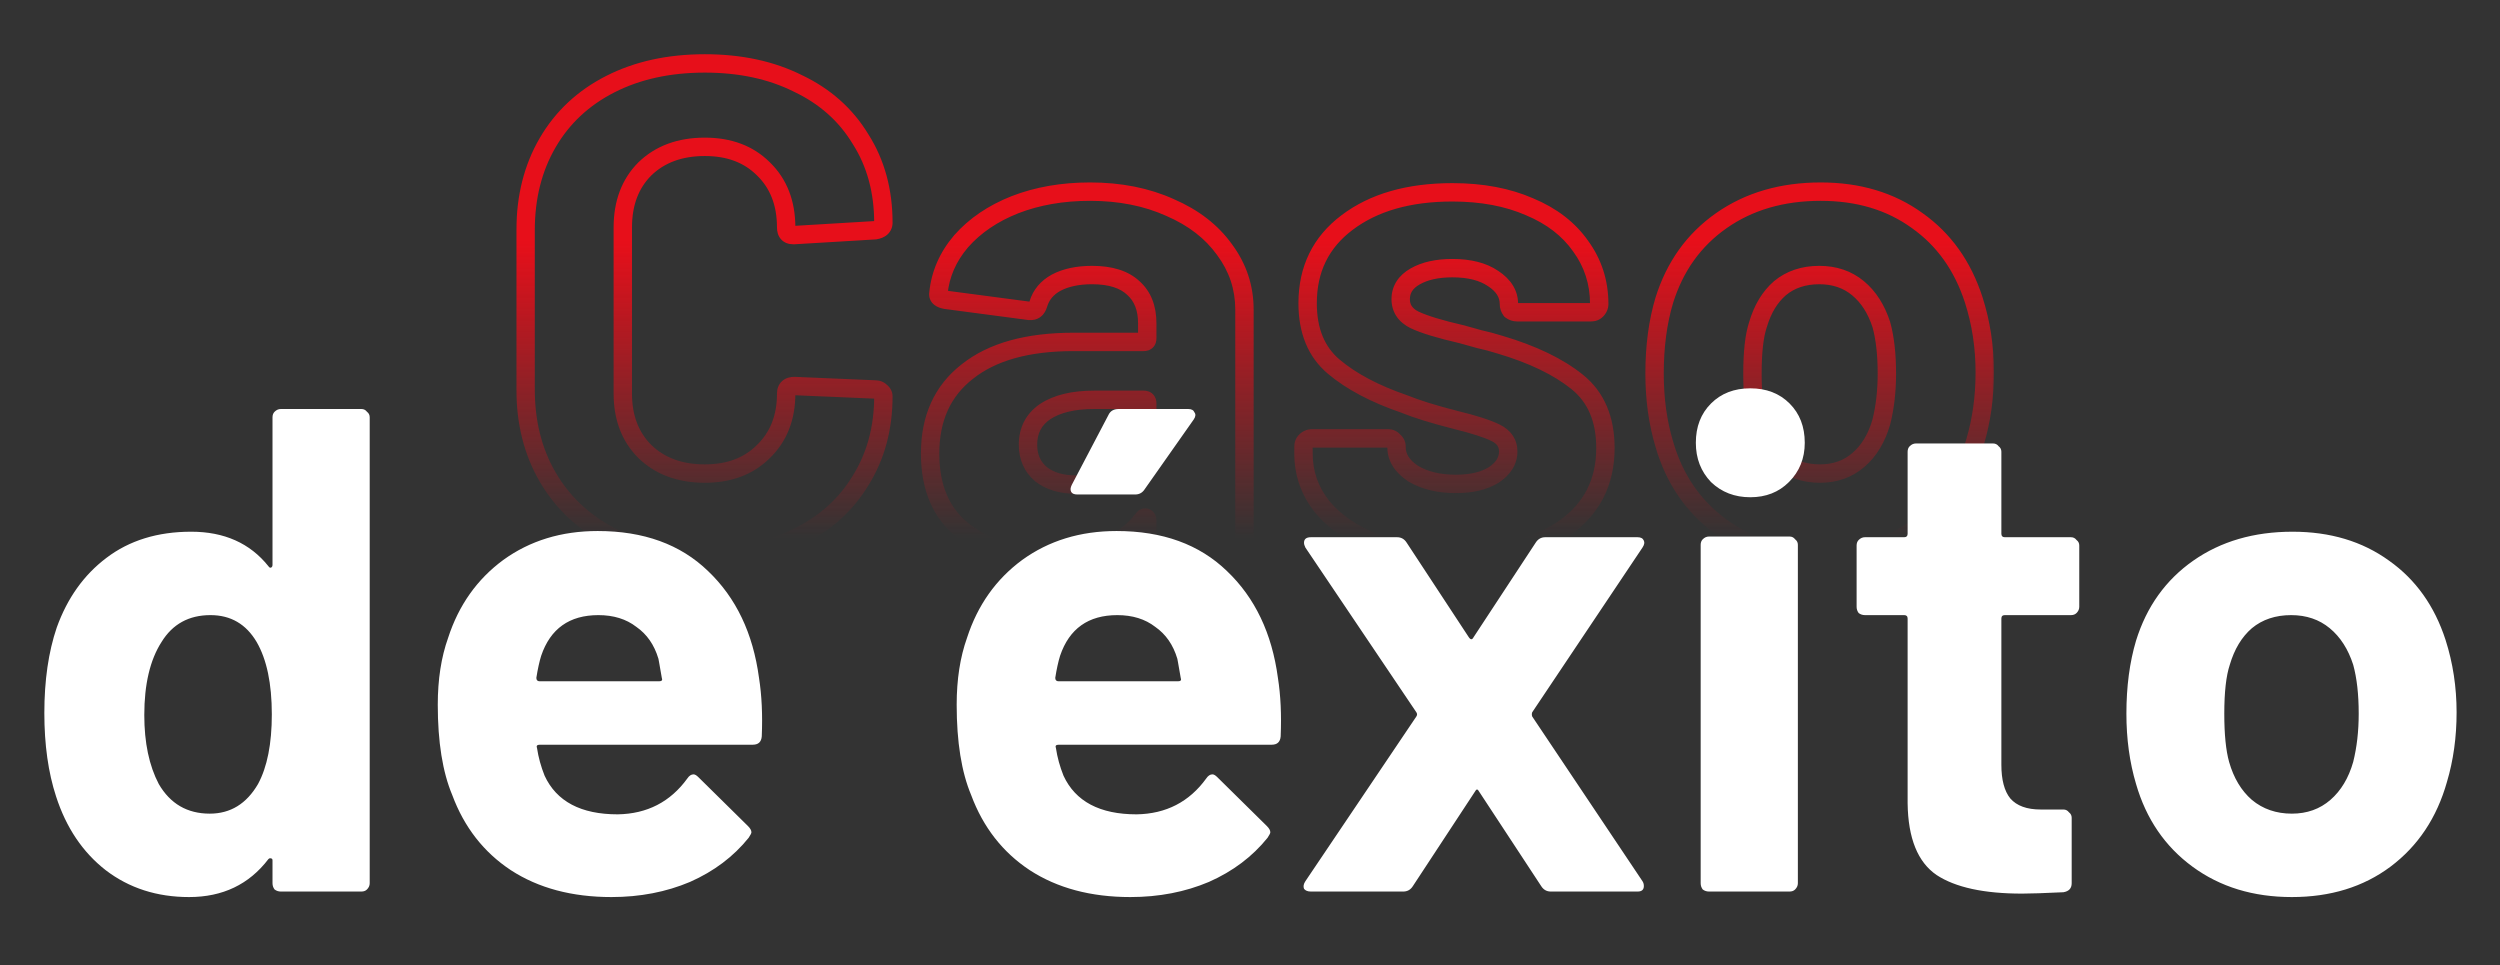<svg xmlns="http://www.w3.org/2000/svg" width="544" height="210" viewBox="0 0 544 210" fill="none"><rect x="0" y="0" width="544" height="210" fill="#333333" stroke="none"/><mask id="mask0_402_258" style="mask-type:alpha" maskUnits="userSpaceOnUse" x="0" y="0" width="544" height="165"><rect width="544" height="165" fill="url(#paint0_linear_402_258)"></rect></mask><g mask="url(#mask0_402_258)"><mask id="path-2-outside-1_402_258" maskUnits="userSpaceOnUse" x="112" y="11" width="322" height="113" fill="black"><rect fill="white" x="112" y="11" width="322" height="113"></rect><path d="M153.371 121.2C145.571 121.2 138.721 119.7 132.821 116.7C126.921 113.6 122.371 109.3 119.171 103.8C115.971 98.3 114.371 91.95 114.371 84.75V50.1C114.371 42.9 115.971 36.55 119.171 31.05C122.371 25.55 126.921 21.3 132.821 18.3C138.721 15.3 145.571 13.8 153.371 13.8C161.071 13.8 167.821 15.25 173.621 18.15C179.521 20.95 184.071 25 187.271 30.3C190.571 35.5 192.221 41.55 192.221 48.45C192.221 49.35 191.621 49.9 190.421 50.1L172.871 51.15H172.571C171.571 51.15 171.071 50.6 171.071 49.5C171.071 44.2 169.421 39.95 166.121 36.75C162.921 33.55 158.671 31.95 153.371 31.95C147.971 31.95 143.621 33.55 140.321 36.75C137.121 39.95 135.521 44.2 135.521 49.5V85.65C135.521 90.85 137.121 95.05 140.321 98.25C143.621 101.45 147.971 103.05 153.371 103.05C158.671 103.05 162.921 101.45 166.121 98.25C169.421 95.05 171.071 90.85 171.071 85.65C171.071 84.55 171.671 84 172.871 84L190.421 84.75C190.921 84.75 191.321 84.9 191.621 85.2C192.021 85.5 192.221 85.85 192.221 86.25C192.221 93.15 190.571 99.25 187.271 104.55C184.071 109.85 179.521 113.95 173.621 116.85C167.821 119.75 161.071 121.2 153.371 121.2ZM237.192 41.7C243.692 41.7 249.492 42.85 254.592 45.15C259.692 47.35 263.642 50.4 266.442 54.3C269.342 58.2 270.792 62.55 270.792 67.35V118.2C270.792 118.7 270.592 119.15 270.192 119.55C269.892 119.85 269.492 120 268.992 120H251.442C250.942 120 250.492 119.85 250.092 119.55C249.792 119.15 249.642 118.7 249.642 118.2V113.25C249.642 112.95 249.542 112.75 249.342 112.65C249.142 112.55 248.942 112.65 248.742 112.95C244.542 118.45 237.792 121.2 228.492 121.2C220.692 121.2 214.392 119.3 209.592 115.5C204.792 111.7 202.392 106.1 202.392 98.7C202.392 91 205.092 85.05 210.492 80.85C215.892 76.55 223.592 74.4 233.592 74.4H248.892C249.392 74.4 249.642 74.15 249.642 73.65V70.35C249.642 67.05 248.642 64.5 246.642 62.7C244.642 60.8 241.642 59.85 237.642 59.85C234.542 59.85 231.942 60.4 229.842 61.5C227.842 62.6 226.542 64.15 225.942 66.15C225.642 67.25 224.992 67.75 223.992 67.65L205.842 65.25C204.642 65.05 204.092 64.6 204.192 63.9C204.592 59.7 206.242 55.9 209.142 52.5C212.142 49.1 216.042 46.45 220.842 44.55C225.742 42.65 231.192 41.7 237.192 41.7ZM234.192 105.45C238.492 105.45 242.142 104.3 245.142 102C248.142 99.7 249.642 96.75 249.642 93.15V87.75C249.642 87.25 249.392 87 248.892 87H238.092C233.592 87 230.042 87.85 227.442 89.55C224.942 91.25 223.692 93.65 223.692 96.75C223.692 99.45 224.642 101.6 226.542 103.2C228.442 104.7 230.992 105.45 234.192 105.45ZM316.94 121.05C310.24 121.05 304.39 120.1 299.39 118.2C294.39 116.3 290.49 113.65 287.69 110.25C284.99 106.85 283.64 103 283.64 98.7V97.2C283.64 96.7 283.79 96.3 284.09 96C284.49 95.6 284.94 95.4 285.44 95.4H302.09C302.59 95.4 302.99 95.6 303.29 96C303.69 96.3 303.89 96.7 303.89 97.2V97.35C303.89 99.55 305.09 101.45 307.49 103.05C309.99 104.55 313.09 105.3 316.79 105.3C320.19 105.3 322.94 104.65 325.04 103.35C327.14 101.95 328.19 100.25 328.19 98.25C328.19 96.45 327.29 95.1 325.49 94.2C323.69 93.3 320.74 92.35 316.64 91.35C311.94 90.15 308.24 89 305.54 87.9C299.14 85.7 294.04 83 290.24 79.8C286.44 76.6 284.54 72 284.54 66C284.54 58.6 287.39 52.75 293.09 48.45C298.89 44.05 306.54 41.85 316.04 41.85C322.44 41.85 328.04 42.9 332.84 45C337.64 47 341.34 49.85 343.94 53.55C346.64 57.25 347.99 61.45 347.99 66.15C347.99 66.65 347.79 67.1 347.39 67.5C347.09 67.8 346.69 67.95 346.19 67.95H330.14C329.64 67.95 329.19 67.8 328.79 67.5C328.49 67.1 328.34 66.65 328.34 66.15C328.34 63.95 327.19 62.1 324.89 60.6C322.69 59.1 319.74 58.35 316.04 58.35C312.74 58.35 310.04 58.95 307.94 60.15C305.84 61.35 304.79 63 304.79 65.1C304.79 67.1 305.79 68.6 307.79 69.6C309.89 70.6 313.34 71.65 318.14 72.75C319.24 73.05 320.49 73.4 321.89 73.8C323.29 74.1 324.79 74.5 326.39 75C333.49 77.1 339.09 79.8 343.19 83.1C347.29 86.4 349.34 91.2 349.34 97.5C349.34 104.9 346.39 110.7 340.49 114.9C334.69 119 326.84 121.05 316.94 121.05ZM396.033 121.2C387.633 121.2 380.433 119 374.433 114.6C368.433 110.2 364.333 104.2 362.133 96.6C360.733 91.9 360.033 86.8 360.033 81.3C360.033 75.4 360.733 70.1 362.133 65.4C364.433 58 368.583 52.2 374.583 48C380.583 43.8 387.783 41.7 396.183 41.7C404.383 41.7 411.383 43.8 417.183 48C422.983 52.1 427.083 57.85 429.483 65.25C431.083 70.25 431.883 75.5 431.883 81C431.883 86.4 431.183 91.45 429.783 96.15C427.583 103.95 423.483 110.1 417.483 114.6C411.583 119 404.433 121.2 396.033 121.2ZM396.033 103.05C399.333 103.05 402.133 102.05 404.433 100.05C406.733 98.05 408.383 95.3 409.383 91.8C410.183 88.6 410.583 85.1 410.583 81.3C410.583 77.1 410.183 73.55 409.383 70.65C408.283 67.25 406.583 64.6 404.283 62.7C401.983 60.8 399.183 59.85 395.883 59.85C392.483 59.85 389.633 60.8 387.333 62.7C385.133 64.6 383.533 67.25 382.533 70.65C381.733 73.05 381.333 76.6 381.333 81.3C381.333 85.8 381.683 89.3 382.383 91.8C383.383 95.3 385.033 98.05 387.333 100.05C389.733 102.05 392.633 103.05 396.033 103.05Z"></path></mask><path d="M132.821 116.7L131.891 118.47L131.903 118.477L131.915 118.483L132.821 116.7ZM119.171 103.8L117.443 104.806L119.171 103.8ZM119.171 31.05L117.443 30.044L119.171 31.05ZM132.821 18.3L131.915 16.517L132.821 18.3ZM173.621 18.15L172.727 19.939L172.745 19.948L172.764 19.957L173.621 18.15ZM187.271 30.3L185.559 31.334L185.571 31.353L185.583 31.372L187.271 30.3ZM190.421 50.1L190.541 52.096L190.646 52.09L190.75 52.073L190.421 50.1ZM172.871 51.15V53.15H172.931L172.991 53.146L172.871 51.15ZM166.121 36.75L164.707 38.164L164.718 38.175L164.729 38.186L166.121 36.75ZM140.321 36.75L138.929 35.314L138.918 35.325L138.907 35.336L140.321 36.75ZM140.321 98.25L138.907 99.664L138.918 99.675L138.929 99.686L140.321 98.25ZM166.121 98.25L164.729 96.814L164.718 96.825L164.707 96.836L166.121 98.25ZM172.871 84L172.957 82.002L172.914 82H172.871V84ZM190.421 84.75L190.336 86.748L190.379 86.75H190.421V84.75ZM191.621 85.2L190.207 86.614L190.308 86.715L190.421 86.8L191.621 85.2ZM187.271 104.55L185.574 103.493L185.566 103.505L185.559 103.516L187.271 104.55ZM173.621 116.85L172.739 115.055L172.727 115.061L173.621 116.85ZM153.371 121.2V119.2C145.83 119.2 139.301 117.751 133.728 114.917L132.821 116.7L131.915 118.483C138.142 121.649 145.312 123.2 153.371 123.2V121.2ZM132.821 116.7L133.752 114.93C128.168 111.996 123.902 107.954 120.9 102.794L119.171 103.8L117.443 104.806C120.841 110.646 125.675 115.204 131.891 118.47L132.821 116.7ZM119.171 103.8L120.9 102.794C117.9 97.638 116.371 91.644 116.371 84.75H114.371H112.371C112.371 92.256 114.042 98.962 117.443 104.806L119.171 103.8ZM114.371 84.75H116.371V50.1H114.371H112.371V84.75H114.371ZM114.371 50.1H116.371C116.371 43.206 117.9 37.212 120.9 32.056L119.171 31.05L117.443 30.044C114.042 35.888 112.371 42.594 112.371 50.1H114.371ZM119.171 31.05L120.9 32.056C123.898 26.902 128.156 22.916 133.728 20.083L132.821 18.3L131.915 16.517C125.686 19.684 120.844 24.198 117.443 30.044L119.171 31.05ZM132.821 18.3L133.728 20.083C139.301 17.249 145.83 15.8 153.371 15.8V13.8V11.8C145.312 11.8 138.142 13.351 131.915 16.517L132.821 18.3ZM153.371 13.8V15.8C160.819 15.8 167.252 17.201 172.727 19.939L173.621 18.15L174.516 16.361C168.391 13.299 161.324 11.8 153.371 11.8V13.8ZM173.621 18.15L172.764 19.957C178.33 22.598 182.573 26.389 185.559 31.334L187.271 30.3L188.983 29.266C185.569 23.611 180.713 19.302 174.479 16.343L173.621 18.15ZM187.271 30.3L185.583 31.372C188.655 36.214 190.221 41.882 190.221 48.45H192.221H194.221C194.221 41.218 192.487 34.786 188.96 29.228L187.271 30.3ZM192.221 48.45H190.221C190.221 48.451 190.222 48.389 190.261 48.295C190.302 48.196 190.363 48.115 190.42 48.063C190.471 48.016 190.492 48.017 190.44 48.038C190.386 48.061 190.277 48.096 190.092 48.127L190.421 50.1L190.75 52.073C191.555 51.939 192.429 51.648 193.123 51.012C193.882 50.316 194.221 49.395 194.221 48.45H192.221ZM190.421 50.1L190.302 48.104L172.752 49.154L172.871 51.15L172.991 53.146L190.541 52.096L190.421 50.1ZM172.871 51.15V49.15H172.571V51.15V53.15H172.871V51.15ZM172.571 51.15V49.15C172.499 49.15 172.523 49.139 172.604 49.169C172.696 49.203 172.818 49.273 172.926 49.392C173.14 49.628 173.071 49.786 173.071 49.5H171.071H169.071C169.071 50.314 169.252 51.297 169.966 52.083C170.714 52.905 171.711 53.15 172.571 53.15V51.15ZM171.071 49.5H173.071C173.071 43.749 171.262 38.949 167.514 35.314L166.121 36.75L164.729 38.186C167.58 40.951 169.071 44.651 169.071 49.5H171.071ZM166.121 36.75L167.536 35.336C163.896 31.697 159.104 29.95 153.371 29.95V31.95V33.95C158.239 33.95 161.946 35.403 164.707 38.164L166.121 36.75ZM153.371 31.95V29.95C147.549 29.95 142.667 31.69 138.929 35.314L140.321 36.75L141.714 38.186C144.576 35.41 148.394 33.95 153.371 33.95V31.95ZM140.321 36.75L138.907 35.336C135.268 38.975 133.521 43.767 133.521 49.5H135.521H137.521C137.521 44.633 138.975 40.925 141.736 38.164L140.321 36.75ZM135.521 49.5H133.521V85.65H135.521H137.521V49.5H135.521ZM135.521 85.65H133.521C133.521 91.295 135.275 96.033 138.907 99.664L140.321 98.25L141.736 96.836C138.967 94.067 137.521 90.405 137.521 85.65H135.521ZM140.321 98.25L138.929 99.686C142.667 103.31 147.549 105.05 153.371 105.05V103.05V101.05C148.394 101.05 144.576 99.59 141.714 96.814L140.321 98.25ZM153.371 103.05V105.05C159.104 105.05 163.896 103.303 167.536 99.664L166.121 98.25L164.707 96.836C161.946 99.597 158.239 101.05 153.371 101.05V103.05ZM166.121 98.25L167.514 99.686C171.255 96.058 173.071 91.313 173.071 85.65H171.071H169.071C169.071 90.387 167.588 94.042 164.729 96.814L166.121 98.25ZM171.071 85.65H173.071C173.071 85.552 173.085 85.551 173.063 85.612C173.037 85.683 172.978 85.79 172.873 85.887C172.771 85.98 172.684 86.011 172.668 86.016C172.66 86.018 172.718 86 172.871 86V84V82C172.004 82 170.981 82.195 170.17 82.938C169.326 83.712 169.071 84.745 169.071 85.65H171.071ZM172.871 84L172.786 85.998L190.336 86.748L190.421 84.75L190.507 82.752L172.957 82.002L172.871 84ZM190.421 84.75V86.75C190.472 86.75 190.453 86.757 190.394 86.735C190.329 86.711 190.26 86.668 190.207 86.614L191.621 85.2L193.036 83.786C192.294 83.044 191.35 82.75 190.421 82.75V84.75ZM191.621 85.2L190.421 86.8C190.454 86.824 190.399 86.791 190.335 86.68C190.264 86.555 190.221 86.401 190.221 86.25H192.221H194.221C194.221 85.064 193.585 84.173 192.821 83.6L191.621 85.2ZM192.221 86.25H190.221C190.221 92.817 188.656 98.543 185.574 103.493L187.271 104.55L188.969 105.607C192.487 99.957 194.221 93.483 194.221 86.25H192.221ZM187.271 104.55L185.559 103.516C182.57 108.468 178.318 112.313 172.739 115.055L173.621 116.85L174.504 118.645C180.725 115.587 185.573 111.232 188.983 105.584L187.271 104.55ZM173.621 116.85L172.727 115.061C167.252 117.799 160.819 119.2 153.371 119.2V121.2V123.2C161.324 123.2 168.391 121.701 174.516 118.639L173.621 116.85ZM254.592 45.15L253.769 46.973L253.784 46.98L253.799 46.986L254.592 45.15ZM266.442 54.3L264.817 55.466L264.827 55.48L264.837 55.493L266.442 54.3ZM270.192 119.55L268.777 118.136L270.192 119.55ZM250.092 119.55L248.492 120.75L248.663 120.979L248.892 121.15L250.092 119.55ZM249.342 112.65L250.236 110.861H250.236L249.342 112.65ZM248.742 112.95L250.331 114.164L250.37 114.113L250.406 114.059L248.742 112.95ZM209.592 115.5L210.833 113.932L209.592 115.5ZM210.492 80.85L211.719 82.429L211.729 82.422L211.737 82.415L210.492 80.85ZM246.642 62.7L245.264 64.15L245.284 64.169L245.304 64.187L246.642 62.7ZM229.842 61.5L228.914 59.728L228.896 59.738L228.878 59.748L229.842 61.5ZM225.942 66.15L224.026 65.575L224.019 65.599L224.012 65.624L225.942 66.15ZM223.992 67.65L223.729 69.633L223.761 69.637L223.793 69.64L223.992 67.65ZM205.842 65.25L205.513 67.223L205.546 67.228L205.579 67.233L205.842 65.25ZM204.192 63.9L206.171 64.183L206.178 64.136L206.183 64.09L204.192 63.9ZM209.142 52.5L207.642 51.177L207.631 51.189L207.62 51.202L209.142 52.5ZM220.842 44.55L220.119 42.685L220.105 42.69L220.842 44.55ZM227.442 89.55L226.347 87.876L226.332 87.886L226.317 87.896L227.442 89.55ZM226.542 103.2L225.253 104.73L225.278 104.75L225.302 104.77L226.542 103.2ZM237.192 41.7V43.7C243.454 43.7 248.966 44.807 253.769 46.973L254.592 45.15L255.414 43.327C250.017 40.893 243.93 39.7 237.192 39.7V41.7ZM254.592 45.15L253.799 46.986C258.619 49.066 262.26 51.905 264.817 55.466L266.442 54.3L268.066 53.134C265.023 48.895 260.764 45.634 255.384 43.314L254.592 45.15ZM266.442 54.3L264.837 55.493C267.484 59.053 268.792 62.986 268.792 67.35H270.792H272.792C272.792 62.114 271.2 57.347 268.047 53.107L266.442 54.3ZM270.792 67.35H268.792V118.2H270.792H272.792V67.35H270.792ZM270.792 118.2H268.792C268.792 118.191 268.793 118.174 268.797 118.154C268.801 118.133 268.808 118.114 268.814 118.1C268.82 118.086 268.824 118.082 268.82 118.087C268.816 118.093 268.804 118.109 268.777 118.136L270.192 119.55L271.606 120.964C272.327 120.243 272.792 119.302 272.792 118.2H270.792ZM270.192 119.55L268.777 118.136C268.831 118.082 268.899 118.039 268.964 118.015C269.024 117.993 269.042 118 268.992 118V120V122C269.92 122 270.864 121.706 271.606 120.964L270.192 119.55ZM268.992 120V118H251.442V120V122H268.992V120ZM251.442 120V118C251.374 118 251.345 117.99 251.292 117.95L250.092 119.55L248.892 121.15C249.638 121.71 250.509 122 251.442 122V120ZM250.092 119.55L251.692 118.35C251.651 118.296 251.642 118.267 251.642 118.2H249.642H247.642C247.642 119.133 247.932 120.004 248.492 120.75L250.092 119.55ZM249.642 118.2H251.642V113.25H249.642H247.642V118.2H249.642ZM249.642 113.25H251.642C251.642 112.494 251.347 111.417 250.236 110.861L249.342 112.65L248.447 114.439C248.16 114.295 247.921 114.056 247.778 113.769C247.65 113.514 247.642 113.309 247.642 113.25H249.642ZM249.342 112.65L250.236 110.861C249.573 110.53 248.81 110.53 248.147 110.861C247.6 111.134 247.264 111.56 247.077 111.841L248.742 112.95L250.406 114.059C250.402 114.066 250.37 114.112 250.306 114.177C250.242 114.24 250.121 114.346 249.936 114.439C249.741 114.536 249.487 114.613 249.192 114.613C248.896 114.613 248.642 114.536 248.447 114.439L249.342 112.65ZM248.742 112.95L247.152 111.736C243.452 116.582 237.399 119.2 228.492 119.2V121.2V123.2C238.184 123.2 245.632 120.318 250.331 114.164L248.742 112.95ZM228.492 121.2V119.2C221.017 119.2 215.193 117.383 210.833 113.932L209.592 115.5L208.35 117.068C213.591 121.217 220.366 123.2 228.492 123.2V121.2ZM209.592 115.5L210.833 113.932C206.613 110.591 204.392 105.631 204.392 98.7H202.392H200.392C200.392 106.569 202.97 112.809 208.35 117.068L209.592 115.5ZM202.392 98.7H204.392C204.392 91.529 206.872 86.199 211.719 82.429L210.492 80.85L209.264 79.271C203.311 83.901 200.392 90.471 200.392 98.7H202.392ZM210.492 80.85L211.737 82.415C216.655 78.499 223.847 76.4 233.592 76.4V74.4V72.4C223.336 72.4 215.128 74.601 209.246 79.285L210.492 80.85ZM233.592 74.4V76.4H248.892V74.4V72.4H233.592V74.4ZM248.892 74.4V76.4C249.45 76.4 250.236 76.259 250.868 75.627C251.501 74.994 251.642 74.208 251.642 73.65H249.642H247.642C247.642 73.592 247.658 73.181 248.04 72.798C248.422 72.416 248.833 72.4 248.892 72.4V74.4ZM249.642 73.65H251.642V70.35H249.642H247.642V73.65H249.642ZM249.642 70.35H251.642C251.642 66.622 250.494 63.477 247.98 61.213L246.642 62.7L245.304 64.187C246.789 65.523 247.642 67.478 247.642 70.35H249.642ZM246.642 62.7L248.019 61.25C245.509 58.865 241.925 57.85 237.642 57.85V59.85V61.85C241.358 61.85 243.774 62.734 245.264 64.15L246.642 62.7ZM237.642 59.85V57.85C234.314 57.85 231.374 58.439 228.914 59.728L229.842 61.5L230.77 63.272C232.509 62.361 234.769 61.85 237.642 61.85V59.85ZM229.842 61.5L228.878 59.748C226.465 61.074 224.791 63.024 224.026 65.575L225.942 66.15L227.857 66.725C228.292 65.276 229.218 64.126 230.805 63.252L229.842 61.5ZM225.942 66.15L224.012 65.624C223.974 65.763 223.94 65.826 223.931 65.841C223.925 65.853 223.946 65.814 224.01 65.765C224.04 65.741 224.075 65.72 224.111 65.703C224.148 65.685 224.18 65.675 224.205 65.669C224.254 65.657 224.256 65.666 224.191 65.66L223.992 67.65L223.793 69.64C224.679 69.729 225.633 69.563 226.449 68.935C227.232 68.333 227.65 67.486 227.871 66.676L225.942 66.15ZM223.992 67.65L224.254 65.667L206.104 63.267L205.842 65.25L205.579 67.233L223.729 69.633L223.992 67.65ZM205.842 65.25L206.17 63.277C205.96 63.242 205.83 63.204 205.76 63.178C205.687 63.151 205.718 63.151 205.796 63.215C205.883 63.286 206.014 63.428 206.101 63.649C206.188 63.871 206.188 64.066 206.171 64.183L204.192 63.9L202.212 63.617C202.062 64.665 202.449 65.645 203.263 66.31C203.937 66.862 204.783 67.101 205.513 67.223L205.842 65.25ZM204.192 63.9L206.183 64.09C206.541 60.323 208.013 56.905 210.663 53.798L209.142 52.5L207.62 51.202C204.47 54.895 202.642 59.077 202.201 63.71L204.192 63.9ZM209.142 52.5L210.641 53.823C213.405 50.691 217.03 48.21 221.578 46.41L220.842 44.55L220.105 42.69C215.053 44.69 210.878 47.509 207.642 51.177L209.142 52.5ZM220.842 44.55L221.565 46.415C226.204 44.616 231.404 43.7 237.192 43.7V41.7V39.7C230.979 39.7 225.279 40.684 220.119 42.685L220.842 44.55ZM234.192 105.45V107.45C238.868 107.45 242.962 106.191 246.358 103.587L245.142 102L243.925 100.413C241.321 102.409 238.115 103.45 234.192 103.45V105.45ZM245.142 102L246.358 103.587C249.823 100.931 251.642 97.407 251.642 93.15H249.642H247.642C247.642 96.093 246.46 98.469 243.925 100.413L245.142 102ZM249.642 93.15H251.642V87.75H249.642H247.642V93.15H249.642ZM249.642 87.75H251.642C251.642 87.192 251.501 86.406 250.868 85.773C250.236 85.141 249.45 85 248.892 85V87V89C248.833 89 248.422 88.984 248.04 88.602C247.658 88.219 247.642 87.808 247.642 87.75H249.642ZM248.892 87V85H238.092V87V89H248.892V87ZM238.092 87V85C233.368 85 229.388 85.888 226.347 87.876L227.442 89.55L228.536 91.224C230.695 89.812 233.815 89 238.092 89V87ZM227.442 89.55L226.317 87.896C223.253 89.98 221.692 93.008 221.692 96.75H223.692H225.692C225.692 94.292 226.63 92.52 228.566 91.204L227.442 89.55ZM223.692 96.75H221.692C221.692 99.982 222.859 102.714 225.253 104.73L226.542 103.2L227.83 101.67C226.424 100.486 225.692 98.918 225.692 96.75H223.692ZM226.542 103.2L225.302 104.77C227.654 106.627 230.687 107.45 234.192 107.45V105.45V103.45C231.296 103.45 229.229 102.773 227.781 101.63L226.542 103.2ZM299.39 118.2L298.679 120.07L299.39 118.2ZM287.69 110.25L286.123 111.494L286.134 111.508L286.146 111.521L287.69 110.25ZM284.09 96L282.675 94.586L284.09 96ZM303.29 96L301.69 97.2L301.861 97.429L302.09 97.6L303.29 96ZM307.49 103.05L306.38 104.714L306.42 104.74L306.461 104.765L307.49 103.05ZM325.04 103.35L326.092 105.051L326.121 105.033L326.149 105.014L325.04 103.35ZM316.64 91.35L316.145 93.288L316.155 93.29L316.166 93.293L316.64 91.35ZM305.54 87.9L306.294 86.048L306.243 86.027L306.19 86.009L305.54 87.9ZM290.24 79.8L288.951 81.33L290.24 79.8ZM293.09 48.45L294.294 50.047L294.298 50.043L293.09 48.45ZM332.84 45L332.038 46.832L332.054 46.839L332.07 46.846L332.84 45ZM343.94 53.55L342.303 54.7L342.314 54.715L342.324 54.729L343.94 53.55ZM347.39 67.5L345.975 66.086V66.086L347.39 67.5ZM328.79 67.5L327.19 68.7L327.361 68.929L327.59 69.1L328.79 67.5ZM324.89 60.6L323.763 62.252L323.78 62.264L323.797 62.275L324.89 60.6ZM307.79 69.6L306.895 71.389L306.912 71.397L306.93 71.406L307.79 69.6ZM318.14 72.75L318.666 70.82L318.626 70.81L318.586 70.8L318.14 72.75ZM321.89 73.8L321.34 75.723L321.405 75.742L321.471 75.756L321.89 73.8ZM326.39 75L325.793 76.909L325.808 76.913L325.822 76.918L326.39 75ZM343.19 83.1L341.936 84.658L343.19 83.1ZM340.49 114.9L341.644 116.533L341.65 116.529L340.49 114.9ZM316.94 121.05V119.05C310.423 119.05 304.824 118.125 300.1 116.33L299.39 118.2L298.679 120.07C303.955 122.075 310.056 123.05 316.94 123.05V121.05ZM299.39 118.2L300.1 116.33C295.356 114.528 291.77 112.058 289.234 108.979L287.69 110.25L286.146 111.521C289.21 115.242 293.424 118.072 298.679 120.07L299.39 118.2ZM287.69 110.25L289.256 109.006C286.834 105.956 285.64 102.544 285.64 98.7H283.64H281.64C281.64 103.456 283.146 107.744 286.123 111.494L287.69 110.25ZM283.64 98.7H285.64V97.2H283.64H281.64V98.7H283.64ZM283.64 97.2H285.64C285.64 97.15 285.647 97.168 285.625 97.227C285.6 97.293 285.557 97.361 285.504 97.414L284.09 96L282.675 94.586C281.934 95.327 281.64 96.272 281.64 97.2H283.64ZM284.09 96L285.504 97.414C285.53 97.388 285.547 97.375 285.552 97.371C285.558 97.368 285.553 97.371 285.539 97.378C285.525 97.384 285.507 97.39 285.486 97.395C285.465 97.399 285.449 97.4 285.44 97.4V95.4V93.4C284.338 93.4 283.397 93.864 282.675 94.586L284.09 96ZM285.44 95.4V97.4H302.09V95.4V93.4H285.44V95.4ZM302.09 95.4V97.4C302.066 97.4 301.979 97.393 301.87 97.339C301.761 97.284 301.704 97.219 301.69 97.2L303.29 96L304.89 94.8C304.212 93.896 303.219 93.4 302.09 93.4V95.4ZM303.29 96L302.09 97.6C302.071 97.586 302.005 97.528 301.951 97.419C301.896 97.31 301.89 97.223 301.89 97.2H303.89H305.89C305.89 96.07 305.393 95.078 304.49 94.4L303.29 96ZM303.89 97.2H301.89V97.35H303.89H305.89V97.2H303.89ZM303.89 97.35H301.89C301.89 100.421 303.617 102.872 306.38 104.714L307.49 103.05L308.599 101.386C306.562 100.028 305.89 98.679 305.89 97.35H303.89ZM307.49 103.05L306.461 104.765C309.345 106.495 312.823 107.3 316.79 107.3V105.3V103.3C313.356 103.3 310.635 102.605 308.519 101.335L307.49 103.05ZM316.79 105.3V107.3C320.427 107.3 323.578 106.607 326.092 105.051L325.04 103.35L323.987 101.649C322.301 102.693 319.952 103.3 316.79 103.3V105.3ZM325.04 103.35L326.149 105.014C328.641 103.353 330.19 101.095 330.19 98.25H328.19H326.19C326.19 99.405 325.639 100.547 323.93 101.686L325.04 103.35ZM328.19 98.25H330.19C330.19 97 329.871 95.817 329.179 94.778C328.494 93.752 327.521 92.98 326.384 92.411L325.49 94.2L324.595 95.989C325.258 96.32 325.635 96.673 325.851 96.997C326.058 97.308 326.19 97.7 326.19 98.25H328.19ZM325.49 94.2L326.384 92.411C324.371 91.405 321.237 90.413 317.114 89.407L316.64 91.35L316.166 93.293C320.243 94.287 323.008 95.195 324.595 95.989L325.49 94.2ZM316.64 91.35L317.134 89.412C312.473 88.222 308.873 87.098 306.294 86.048L305.54 87.9L304.785 89.752C307.607 90.902 311.406 92.078 316.145 93.288L316.64 91.35ZM305.54 87.9L306.19 86.009C299.944 83.862 295.085 81.265 291.528 78.27L290.24 79.8L288.951 81.33C292.995 84.735 298.335 87.538 304.889 89.791L305.54 87.9ZM290.24 79.8L291.528 78.27C288.273 75.529 286.54 71.545 286.54 66H284.54H282.54C282.54 72.455 284.606 77.671 288.951 81.33L290.24 79.8ZM284.54 66H286.54C286.54 59.201 289.116 53.953 294.294 50.047L293.09 48.45L291.885 46.853C285.663 51.547 282.54 57.999 282.54 66H284.54ZM293.09 48.45L294.298 50.043C299.658 45.978 306.843 43.85 316.04 43.85V41.85V39.85C306.237 39.85 298.122 42.122 291.881 46.857L293.09 48.45ZM316.04 41.85V43.85C322.223 43.85 327.54 44.864 332.038 46.832L332.84 45L333.641 43.168C328.539 40.935 322.656 39.85 316.04 39.85V41.85ZM332.84 45L332.07 46.846C336.575 48.723 339.952 51.353 342.303 54.7L343.94 53.55L345.576 52.4C342.728 48.346 338.704 45.277 333.609 43.154L332.84 45ZM343.94 53.55L342.324 54.729C344.767 58.077 345.99 61.862 345.99 66.15H347.99H349.99C349.99 61.038 348.512 56.423 345.555 52.371L343.94 53.55ZM347.99 66.15H345.99C345.99 66.141 345.991 66.124 345.995 66.104C345.999 66.083 346.006 66.064 346.012 66.05C346.018 66.036 346.022 66.032 346.018 66.037C346.014 66.043 346.002 66.059 345.975 66.086L347.39 67.5L348.804 68.914C349.525 68.193 349.99 67.252 349.99 66.15H347.99ZM347.39 67.5L345.975 66.086C346.029 66.032 346.097 65.989 346.162 65.965C346.222 65.943 346.24 65.95 346.19 65.95V67.95V69.95C347.118 69.95 348.062 69.656 348.804 68.914L347.39 67.5ZM346.19 67.95V65.95H330.14V67.95V69.95H346.19V67.95ZM330.14 67.95V65.95C330.072 65.95 330.043 65.94 329.99 65.9L328.79 67.5L327.59 69.1C328.336 69.66 329.207 69.95 330.14 69.95V67.95ZM328.79 67.5L330.39 66.3C330.349 66.246 330.34 66.217 330.34 66.15H328.34H326.34C326.34 67.083 326.63 67.954 327.19 68.7L328.79 67.5ZM328.34 66.15H330.34C330.34 63.103 328.688 60.69 325.982 58.925L324.89 60.6L323.797 62.275C325.691 63.51 326.34 64.797 326.34 66.15H328.34ZM324.89 60.6L326.016 58.947C323.378 57.149 319.99 56.35 316.04 56.35V58.35V60.35C319.489 60.35 322.001 61.051 323.763 62.252L324.89 60.6ZM316.04 58.35V56.35C312.513 56.35 309.44 56.989 306.947 58.413L307.94 60.15L308.932 61.886C310.639 60.911 312.966 60.35 316.04 60.35V58.35ZM307.94 60.15L306.947 58.413C304.338 59.905 302.79 62.161 302.79 65.1H304.79H306.79C306.79 63.839 307.342 62.795 308.932 61.886L307.94 60.15ZM304.79 65.1H302.79C302.79 66.45 303.133 67.72 303.876 68.834C304.61 69.936 305.658 70.77 306.895 71.389L307.79 69.6L308.684 67.811C307.921 67.43 307.469 67.014 307.204 66.616C306.946 66.23 306.79 65.75 306.79 65.1H304.79ZM307.79 69.6L306.93 71.406C309.24 72.506 312.872 73.595 317.693 74.7L318.14 72.75L318.586 70.8C313.807 69.705 310.539 68.694 308.65 67.794L307.79 69.6ZM318.14 72.75L317.613 74.68C318.704 74.977 319.946 75.325 321.34 75.723L321.89 73.8L322.439 71.877C321.033 71.475 319.775 71.123 318.666 70.82L318.14 72.75ZM321.89 73.8L321.471 75.756C322.802 76.041 324.242 76.424 325.793 76.909L326.39 75L326.986 73.091C325.337 72.576 323.778 72.159 322.309 71.844L321.89 73.8ZM326.39 75L325.822 76.918C332.767 78.972 338.104 81.574 341.936 84.658L343.19 83.1L344.444 81.542C340.076 78.026 334.213 75.228 326.957 73.082L326.39 75ZM343.19 83.1L341.936 84.658C345.47 87.502 347.34 91.673 347.34 97.5H349.34H351.34C351.34 90.727 349.11 85.298 344.444 81.542L343.19 83.1ZM349.34 97.5H347.34C347.34 104.27 344.689 109.456 339.33 113.271L340.49 114.9L341.65 116.529C348.09 111.944 351.34 105.53 351.34 97.5H349.34ZM340.49 114.9L339.335 113.267C333.982 117.051 326.584 119.05 316.94 119.05V121.05V123.05C327.095 123.05 335.397 120.949 341.644 116.533L340.49 114.9ZM374.433 114.6L373.25 116.213L374.433 114.6ZM362.133 96.6L364.054 96.044L364.052 96.037L364.049 96.029L362.133 96.6ZM362.133 65.4L360.223 64.806L360.219 64.818L360.216 64.829L362.133 65.4ZM374.583 48L373.436 46.361L374.583 48ZM417.183 48L416.01 49.62L416.019 49.627L416.028 49.633L417.183 48ZM429.483 65.25L431.387 64.64L431.385 64.633L429.483 65.25ZM429.783 96.15L427.866 95.579L427.862 95.593L427.858 95.607L429.783 96.15ZM417.483 114.6L418.678 116.203L418.683 116.2L417.483 114.6ZM404.433 100.05L405.745 101.559L404.433 100.05ZM409.383 91.8L411.306 92.349L411.315 92.317L411.323 92.285L409.383 91.8ZM409.383 70.65L411.311 70.118L411.299 70.076L411.286 70.034L409.383 70.65ZM404.283 62.7L405.556 61.158L404.283 62.7ZM387.333 62.7L386.059 61.158L386.042 61.172L386.025 61.186L387.333 62.7ZM382.533 70.65L384.43 71.282L384.441 71.249L384.451 71.214L382.533 70.65ZM382.383 91.8L380.457 92.339L380.46 92.349L382.383 91.8ZM387.333 100.05L386.02 101.559L386.036 101.573L386.052 101.586L387.333 100.05ZM396.033 121.2V119.2C388.001 119.2 381.229 117.104 375.615 112.987L374.433 114.6L373.25 116.213C379.636 120.896 387.265 123.2 396.033 123.2V121.2ZM374.433 114.6L375.615 112.987C369.995 108.865 366.139 103.249 364.054 96.044L362.133 96.6L360.211 97.156C362.526 105.151 366.87 111.535 373.25 116.213L374.433 114.6ZM362.133 96.6L364.049 96.029C362.711 91.535 362.033 86.63 362.033 81.3H360.033H358.033C358.033 86.97 358.754 92.265 360.216 97.171L362.133 96.6ZM360.033 81.3H362.033C362.033 75.555 362.714 70.453 364.049 65.971L362.133 65.4L360.216 64.829C358.751 69.747 358.033 75.245 358.033 81.3H360.033ZM362.133 65.4L364.042 65.994C366.219 58.99 370.115 53.569 375.73 49.639L374.583 48L373.436 46.361C367.051 50.831 362.646 57.01 360.223 64.806L362.133 65.4ZM374.583 48L375.73 49.639C381.346 45.707 388.131 43.7 396.183 43.7V41.7V39.7C387.435 39.7 379.82 41.893 373.436 46.361L374.583 48ZM396.183 41.7V43.7C404.025 43.7 410.599 45.702 416.01 49.62L417.183 48L418.356 46.38C412.166 41.898 404.74 39.7 396.183 39.7V41.7ZM417.183 48L416.028 49.633C421.442 53.46 425.3 58.836 427.58 65.867L429.483 65.25L431.385 64.633C428.865 56.864 424.523 50.74 418.337 46.367L417.183 48ZM429.483 65.25L427.578 65.86C429.112 70.653 429.883 75.697 429.883 81H431.883H433.883C433.883 75.303 433.053 69.847 431.387 64.64L429.483 65.25ZM431.883 81H429.883C429.883 86.226 429.205 91.082 427.866 95.579L429.783 96.15L431.699 96.721C433.16 91.818 433.883 86.574 433.883 81H431.883ZM429.783 96.15L427.858 95.607C425.767 103.021 421.903 108.785 416.283 113L417.483 114.6L418.683 116.2C425.063 111.415 429.399 104.879 431.708 96.693L429.783 96.15ZM417.483 114.6L416.287 112.997C410.78 117.104 404.065 119.2 396.033 119.2V121.2V123.2C404.8 123.2 412.385 120.896 418.678 116.203L417.483 114.6ZM396.033 103.05V105.05C399.772 105.05 403.05 103.903 405.745 101.559L404.433 100.05L403.12 98.541C401.215 100.197 398.893 101.05 396.033 101.05V103.05ZM404.433 100.05L405.745 101.559C408.39 99.259 410.22 96.148 411.306 92.349L409.383 91.8L407.46 91.251C406.545 94.452 405.075 96.841 403.12 98.541L404.433 100.05ZM409.383 91.8L411.323 92.285C412.168 88.905 412.583 85.239 412.583 81.3H410.583H408.583C408.583 84.961 408.197 88.295 407.442 91.315L409.383 91.8ZM410.583 81.3H412.583C412.583 76.986 412.173 73.245 411.311 70.118L409.383 70.65L407.455 71.182C408.192 73.855 408.583 77.215 408.583 81.3H410.583ZM409.383 70.65L411.286 70.034C410.092 66.344 408.204 63.345 405.556 61.158L404.283 62.7L403.009 64.242C404.962 65.855 406.474 68.156 407.48 71.266L409.383 70.65ZM404.283 62.7L405.556 61.158C402.859 58.93 399.595 57.85 395.883 57.85V59.85V61.85C398.77 61.85 401.106 62.67 403.009 64.242L404.283 62.7ZM395.883 59.85V57.85C392.086 57.85 388.767 58.921 386.059 61.158L387.333 62.7L388.606 64.242C390.498 62.679 392.879 61.85 395.883 61.85V59.85ZM387.333 62.7L386.025 61.186C383.477 63.388 381.698 66.398 380.614 70.086L382.533 70.65L384.451 71.214C385.367 68.102 386.789 65.812 388.64 64.214L387.333 62.7ZM382.533 70.65L380.635 70.017C379.732 72.728 379.333 76.536 379.333 81.3H381.333H383.333C383.333 76.664 383.733 73.373 384.43 71.282L382.533 70.65ZM381.333 81.3H379.333C379.333 85.87 379.684 89.581 380.457 92.339L382.383 91.8L384.309 91.261C383.681 89.019 383.333 85.73 383.333 81.3H381.333ZM382.383 91.8L380.46 92.349C381.545 96.148 383.375 99.259 386.02 101.559L387.333 100.05L388.645 98.541C386.69 96.841 385.22 94.452 384.306 91.251L382.383 91.8ZM387.333 100.05L386.052 101.586C388.844 103.913 392.209 105.05 396.033 105.05V103.05V101.05C393.056 101.05 390.621 100.187 388.613 98.513L387.333 100.05Z" fill="#E70F1A" mask="url(#path-2-outside-1_402_258)"></path></g><path d="M59.298 90.8C59.298 90.3 59.448 89.9 59.748 89.6C60.148 89.2 60.598 89 61.098 89H78.648C79.148 89 79.548 89.2 79.848 89.6C80.248 89.9 80.448 90.3 80.448 90.8V192.2C80.448 192.7 80.248 193.15 79.848 193.55C79.548 193.85 79.148 194 78.648 194H61.098C60.598 194 60.148 193.85 59.748 193.55C59.448 193.15 59.298 192.7 59.298 192.2V187.25C59.298 186.95 59.198 186.8 58.998 186.8C58.798 186.7 58.598 186.75 58.398 186.95C54.198 192.45 48.448 195.2 41.148 195.2C34.148 195.2 28.098 193.25 22.998 189.35C17.998 185.45 14.398 180.1 12.198 173.3C10.498 168.1 9.648 162.05 9.648 155.15C9.648 148.05 10.548 141.85 12.348 136.55C14.648 130.15 18.248 125.1 23.148 121.4C28.148 117.6 34.298 115.7 41.598 115.7C48.798 115.7 54.398 118.2 58.398 123.2C58.598 123.5 58.798 123.6 58.998 123.5C59.198 123.4 59.298 123.2 59.298 122.9V90.8ZM56.148 170.6C58.148 166.9 59.148 161.85 59.148 155.45C59.148 148.75 58.048 143.5 55.848 139.7C53.548 135.8 50.198 133.85 45.798 133.85C41.098 133.85 37.548 135.8 35.148 139.7C32.648 143.6 31.398 148.9 31.398 155.6C31.398 161.6 32.448 166.6 34.548 170.6C37.048 174.9 40.748 177.05 45.648 177.05C50.148 177.05 53.648 174.9 56.148 170.6ZM165.159 147.5C165.759 151.3 165.959 155.55 165.759 160.25C165.659 161.45 165.009 162.05 163.809 162.05H117.459C116.859 162.05 116.659 162.3 116.859 162.8C117.159 164.8 117.709 166.8 118.509 168.8C121.109 174.4 126.409 177.2 134.409 177.2C140.809 177.1 145.859 174.5 149.559 169.4C149.959 168.8 150.409 168.5 150.909 168.5C151.209 168.5 151.559 168.7 151.959 169.1L162.759 179.75C163.259 180.25 163.509 180.7 163.509 181.1C163.509 181.3 163.309 181.7 162.909 182.3C159.609 186.4 155.359 189.6 150.159 191.9C144.959 194.1 139.259 195.2 133.059 195.2C124.459 195.2 117.159 193.25 111.159 189.35C105.259 185.45 101.009 180 98.409 173C96.309 168 95.259 161.45 95.259 153.35C95.259 147.85 96.009 143 97.509 138.8C99.809 131.7 103.809 126.05 109.509 121.85C115.309 117.65 122.159 115.55 130.059 115.55C140.059 115.55 148.059 118.45 154.059 124.25C160.159 130.05 163.859 137.8 165.159 147.5ZM130.209 133.85C123.909 133.85 119.759 136.8 117.759 142.7C117.359 144 117.009 145.6 116.709 147.5C116.709 148 116.959 148.25 117.459 148.25H143.409C144.009 148.25 144.209 148 144.009 147.5C143.509 144.6 143.259 143.2 143.259 143.3C142.359 140.3 140.759 138 138.459 136.4C136.259 134.7 133.509 133.85 130.209 133.85ZM278.073 147.5C278.673 151.3 278.873 155.55 278.673 160.25C278.573 161.45 277.923 162.05 276.723 162.05H230.373C229.773 162.05 229.573 162.3 229.773 162.8C230.073 164.8 230.623 166.8 231.423 168.8C234.023 174.4 239.323 177.2 247.323 177.2C253.723 177.1 258.773 174.5 262.473 169.4C262.873 168.8 263.323 168.5 263.823 168.5C264.123 168.5 264.473 168.7 264.873 169.1L275.673 179.75C276.173 180.25 276.423 180.7 276.423 181.1C276.423 181.3 276.223 181.7 275.823 182.3C272.523 186.4 268.273 189.6 263.073 191.9C257.873 194.1 252.173 195.2 245.973 195.2C237.373 195.2 230.073 193.25 224.073 189.35C218.173 185.45 213.923 180 211.323 173C209.223 168 208.173 161.45 208.173 153.35C208.173 147.85 208.923 143 210.423 138.8C212.723 131.7 216.723 126.05 222.423 121.85C228.223 117.65 235.073 115.55 242.973 115.55C252.973 115.55 260.973 118.45 266.973 124.25C273.073 130.05 276.773 137.8 278.073 147.5ZM243.123 133.85C236.823 133.85 232.673 136.8 230.673 142.7C230.273 144 229.923 145.6 229.623 147.5C229.623 148 229.873 148.25 230.373 148.25H256.323C256.923 148.25 257.123 148 256.923 147.5C256.423 144.6 256.173 143.2 256.173 143.3C255.273 140.3 253.673 138 251.373 136.4C249.173 134.7 246.423 133.85 243.123 133.85ZM234.423 107.6C233.723 107.6 233.273 107.4 233.073 107C232.873 106.6 232.923 106.1 233.223 105.5L241.173 90.35C241.573 89.45 242.323 89 243.423 89H258.573C259.273 89 259.723 89.25 259.923 89.75C260.223 90.15 260.173 90.65 259.773 91.25L249.123 106.4C248.623 107.2 247.923 107.6 247.023 107.6H234.423ZM285.253 194C284.553 194 284.053 193.8 283.753 193.4C283.553 192.9 283.653 192.35 284.053 191.75L308.203 155.9C308.403 155.6 308.403 155.3 308.203 155L284.053 119.15C283.853 118.75 283.753 118.4 283.753 118.1C283.753 117.3 284.253 116.9 285.253 116.9H304.003C304.903 116.9 305.603 117.3 306.103 118.1L319.603 138.65C320.003 139.25 320.353 139.25 320.653 138.65L334.153 118.1C334.653 117.3 335.353 116.9 336.253 116.9H356.353C357.053 116.9 357.503 117.15 357.703 117.65C357.903 118.05 357.803 118.55 357.403 119.15L333.403 155C333.303 155.3 333.303 155.6 333.403 155.9L357.403 191.75C357.603 192.05 357.703 192.4 357.703 192.8C357.703 193.6 357.253 194 356.353 194H337.453C336.553 194 335.853 193.6 335.353 192.8L321.853 172.25C321.553 171.65 321.253 171.65 320.953 172.25L307.453 192.8C306.953 193.6 306.253 194 305.353 194H285.253ZM380.866 108.2C377.466 108.2 374.616 107.1 372.316 104.9C370.116 102.6 369.016 99.75 369.016 96.35C369.016 92.85 370.116 90 372.316 87.8C374.516 85.6 377.366 84.5 380.866 84.5C384.366 84.5 387.216 85.6 389.416 87.8C391.616 90 392.716 92.85 392.716 96.35C392.716 99.75 391.566 102.6 389.266 104.9C387.066 107.1 384.266 108.2 380.866 108.2ZM371.866 194C371.366 194 370.916 193.85 370.516 193.55C370.216 193.15 370.066 192.7 370.066 192.2V118.55C370.066 118.05 370.216 117.65 370.516 117.35C370.916 116.95 371.366 116.75 371.866 116.75H389.416C389.916 116.75 390.316 116.95 390.616 117.35C391.016 117.65 391.216 118.05 391.216 118.55V192.2C391.216 192.7 391.016 193.15 390.616 193.55C390.316 193.85 389.916 194 389.416 194H371.866ZM452.448 132.05C452.448 132.55 452.248 133 451.848 133.4C451.548 133.7 451.148 133.85 450.648 133.85H436.248C435.748 133.85 435.498 134.1 435.498 134.6V166.4C435.498 169.7 436.148 172.15 437.448 173.75C438.848 175.35 441.048 176.15 444.048 176.15H448.998C449.498 176.15 449.898 176.35 450.198 176.75C450.598 177.05 450.798 177.45 450.798 177.95V192.2C450.798 193.3 450.198 193.95 448.998 194.15C444.798 194.35 441.798 194.45 439.998 194.45C431.698 194.45 425.498 193.1 421.398 190.4C417.298 187.6 415.198 182.4 415.098 174.8V134.6C415.098 134.1 414.848 133.85 414.348 133.85H405.798C405.298 133.85 404.848 133.7 404.448 133.4C404.148 133 403.998 132.55 403.998 132.05V118.7C403.998 118.2 404.148 117.8 404.448 117.5C404.848 117.1 405.298 116.9 405.798 116.9H414.348C414.848 116.9 415.098 116.65 415.098 116.15V98.3C415.098 97.8 415.248 97.4 415.548 97.1C415.948 96.7 416.398 96.5 416.898 96.5H433.698C434.198 96.5 434.598 96.7 434.898 97.1C435.298 97.4 435.498 97.8 435.498 98.3V116.15C435.498 116.65 435.748 116.9 436.248 116.9H450.648C451.148 116.9 451.548 117.1 451.848 117.5C452.248 117.8 452.448 118.2 452.448 118.7V132.05ZM498.705 195.2C490.305 195.2 483.105 193 477.105 188.6C471.105 184.2 467.005 178.2 464.805 170.6C463.405 165.9 462.705 160.8 462.705 155.3C462.705 149.4 463.405 144.1 464.805 139.4C467.105 132 471.255 126.2 477.255 122C483.255 117.8 490.455 115.7 498.855 115.7C507.055 115.7 514.055 117.8 519.855 122C525.655 126.1 529.755 131.85 532.155 139.25C533.755 144.25 534.555 149.5 534.555 155C534.555 160.4 533.855 165.45 532.455 170.15C530.255 177.95 526.155 184.1 520.155 188.6C514.255 193 507.105 195.2 498.705 195.2ZM498.705 177.05C502.005 177.05 504.805 176.05 507.105 174.05C509.405 172.05 511.055 169.3 512.055 165.8C512.855 162.6 513.255 159.1 513.255 155.3C513.255 151.1 512.855 147.55 512.055 144.65C510.955 141.25 509.255 138.6 506.955 136.7C504.655 134.8 501.855 133.85 498.555 133.85C495.155 133.85 492.305 134.8 490.005 136.7C487.805 138.6 486.205 141.25 485.205 144.65C484.405 147.05 484.005 150.6 484.005 155.3C484.005 159.8 484.355 163.3 485.055 165.8C486.055 169.3 487.705 172.05 490.005 174.05C492.405 176.05 495.305 177.05 498.705 177.05Z" fill="white"></path><defs><linearGradient id="paint0_linear_402_258" x1="272" y1="0" x2="272" y2="165" gradientUnits="userSpaceOnUse"><stop offset="0.321"></stop><stop offset="0.709" stop-opacity="0"></stop></linearGradient></defs></svg>